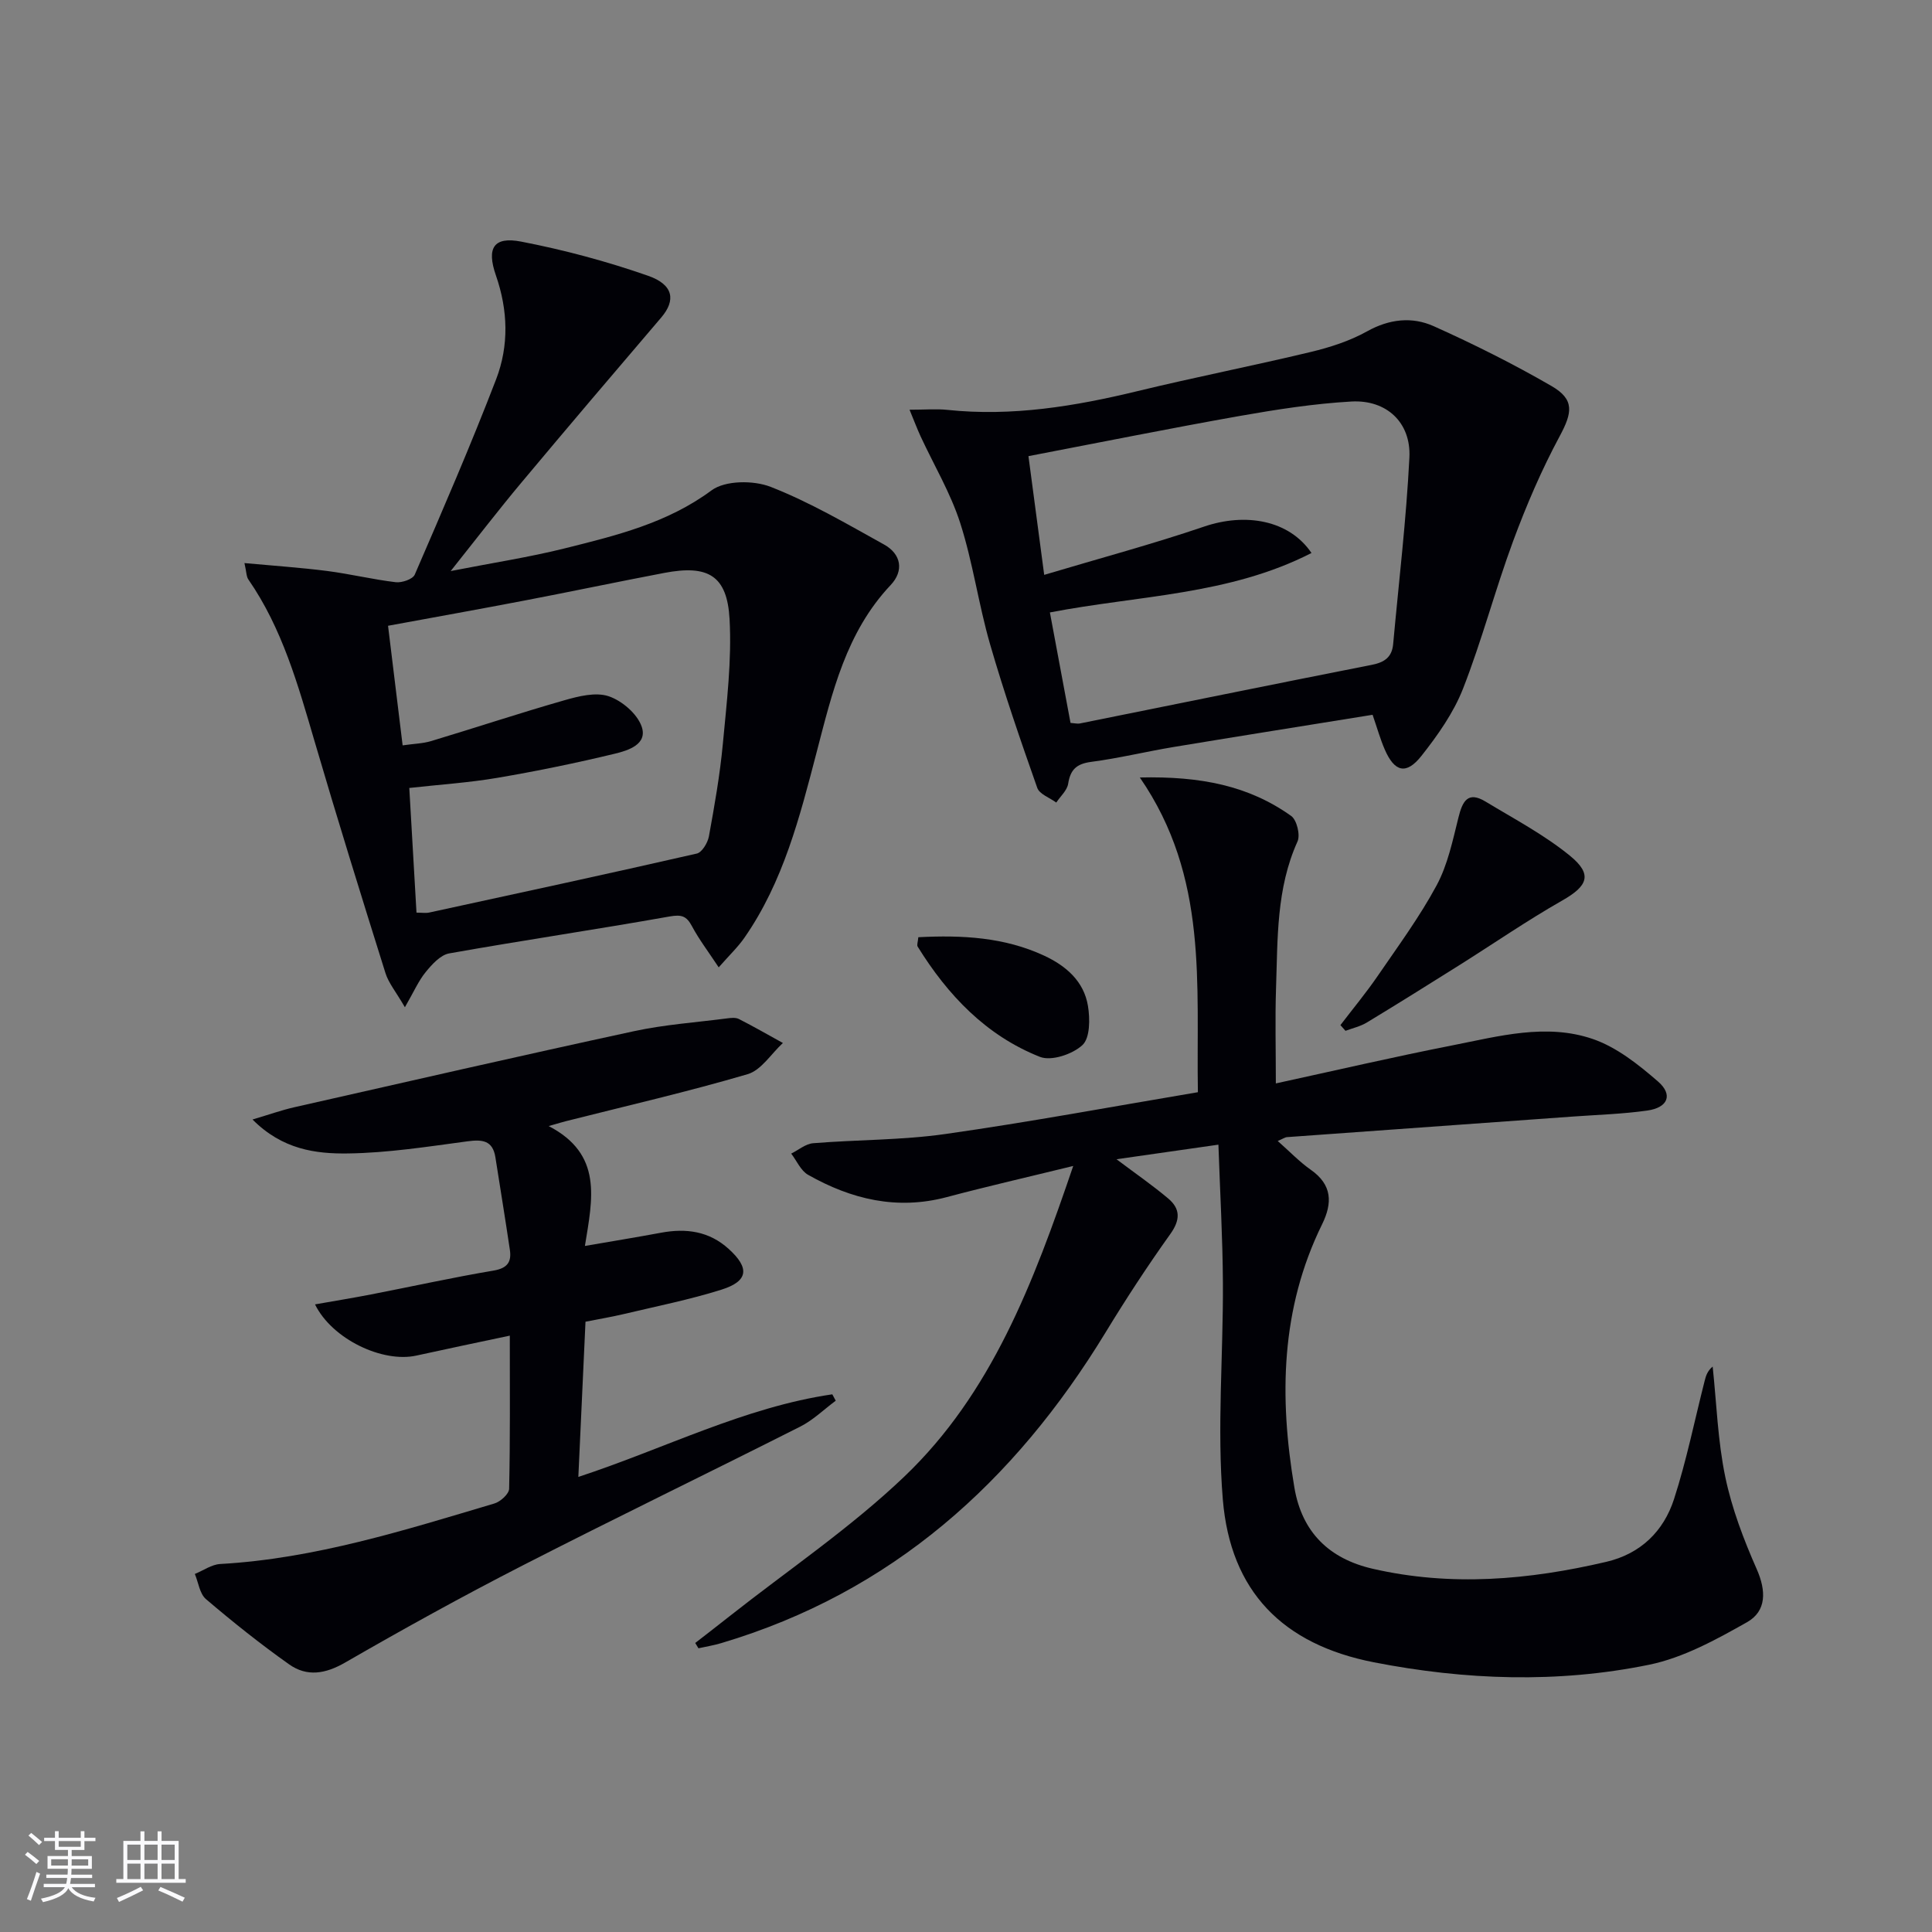 <svg enable-background="new 0 0 400 400" viewBox="0 0 400 400" xmlns="http://www.w3.org/2000/svg"><rect x="0" y="0" width="400" height="400" fill="#808080" stroke="none"/><g fill="#010106"><path d="m264.15 224.31c12.59-2.74 24.54-5.52 36.56-7.88 9.59-1.89 19.43-4.61 29.02-1.33 4.96 1.69 9.48 5.29 13.53 8.8 3.18 2.76 2.07 5.43-2.22 6.03-5.09.72-10.25.87-15.39 1.24-19.73 1.42-39.45 2.83-59.18 4.26-.45.03-.88.36-1.93.8 2.44 2.15 4.47 4.29 6.83 5.95 4.46 3.12 4.53 6.87 2.35 11.31-8.58 17.46-8.9 35.8-5.73 54.5 1.57 9.27 7.22 14.73 16.19 16.8 16.24 3.74 32.36 2.32 48.39-1.43 7.12-1.67 11.87-6.34 14.02-12.99 2.59-8 4.26-16.31 6.34-24.48.26-1.02.55-2.03 1.66-2.96.81 7.63 1.05 15.37 2.61 22.85 1.36 6.54 3.8 12.95 6.51 19.09 1.99 4.51 2.04 8.7-2.01 10.99-6.41 3.62-13.2 7.36-20.29 8.81-18.91 3.87-38.06 3.18-56.97-.51-18.85-3.69-29.69-14.65-31.27-33.73-1.22-14.83.1-29.85.02-44.79-.05-9.37-.59-18.73-.93-28.65-7.82 1.12-14.17 2.03-21.1 3.02 3.95 2.97 7.46 5.39 10.71 8.13 2.54 2.14 2.52 4.44.42 7.37-4.73 6.62-9.19 13.45-13.42 20.4-18.86 30.93-44.21 53.77-79.54 64.28-1.54.46-3.14.72-4.72 1.07-.22-.37-.44-.73-.67-1.1 2.36-1.83 4.72-3.65 7.06-5.5 12.14-9.58 25.08-18.31 36.21-28.93 18.06-17.22 26.75-40.1 34.99-64.33-9.26 2.27-17.76 4.21-26.19 6.45-10.31 2.74-19.76.45-28.71-4.62-1.51-.86-2.35-2.9-3.49-4.39 1.52-.75 2.99-2.03 4.56-2.15 9.1-.74 18.31-.62 27.32-1.9 17.39-2.47 34.67-5.69 52.32-8.66-.38-22.31 2.24-44.48-12.02-65.16 12.61-.29 22.57 1.71 31.34 7.97 1.16.83 1.91 3.92 1.31 5.27-4.41 9.74-4.1 20.1-4.45 30.36-.21 6.32-.04 12.64-.04 19.74z"/><path d="m148.8 200.28c-2.21-3.34-4.09-5.81-5.53-8.51-1.14-2.14-2.16-2.46-4.66-2.02-15.17 2.7-30.43 4.94-45.6 7.64-1.82.32-3.57 2.27-4.87 3.86-1.48 1.8-2.43 4.03-4.31 7.29-1.86-3.21-3.37-5-4.02-7.06-5.01-15.97-9.98-31.96-14.69-48.03-3.42-11.65-6.67-23.32-13.7-33.48-.42-.6-.38-1.52-.81-3.39 6.08.56 11.6.93 17.08 1.63 4.77.61 9.47 1.76 14.24 2.33 1.28.15 3.53-.62 3.94-1.57 5.8-13.41 11.61-26.82 16.85-40.45 2.67-6.96 2.47-14.26-.05-21.51-1.98-5.71-.44-8.08 5.22-6.99 8.9 1.72 17.74 4.09 26.3 7.08 5.31 1.86 5.73 5.1 2.71 8.64-9.7 11.36-19.38 22.73-28.96 34.19-4.68 5.59-9.12 11.38-14.63 18.3 8.77-1.72 16.31-2.87 23.67-4.71 10.59-2.65 21.15-5.2 30.33-11.99 2.82-2.09 8.7-2.12 12.25-.73 8.13 3.18 15.78 7.67 23.46 11.93 3.58 1.98 4.17 5.44 1.38 8.4-9.24 9.79-12.11 22.28-15.34 34.67-3.48 13.35-6.88 26.74-14.91 38.31-1.35 1.96-3.13 3.64-5.35 6.17zm-62.57-11.33c1.08 0 1.9.14 2.65-.02 18.48-4.01 36.96-8 55.39-12.21 1.07-.25 2.25-2.22 2.5-3.55 1.16-6.36 2.29-12.75 2.89-19.19.8-8.58 1.86-17.24 1.39-25.79-.5-9.04-4.44-11.3-13.49-9.58-9.61 1.83-19.18 3.85-28.78 5.69-9.39 1.8-18.81 3.49-28.44 5.26 1.03 8.47 2.01 16.48 3.02 24.76 2.32-.34 4.19-.37 5.91-.89 9.2-2.77 18.33-5.8 27.56-8.44 2.96-.85 6.51-1.74 9.19-.84 2.74.92 5.89 3.61 6.82 6.25 1.31 3.7-2.79 4.98-5.52 5.64-8.04 1.94-16.17 3.61-24.33 5-5.94 1.01-11.98 1.4-18.25 2.1.53 9.07 1 17.34 1.49 25.81z"/><path d="m173.03 290c-2.44 1.81-4.68 4.02-7.36 5.37-19.12 9.66-38.41 18.98-57.48 28.75-12.42 6.36-24.64 13.12-36.73 20.09-4.1 2.37-7.91 2.99-11.61.37-5.95-4.21-11.66-8.77-17.21-13.5-1.3-1.11-1.56-3.44-2.3-5.21 1.75-.71 3.47-1.96 5.25-2.06 19.61-1.11 38.15-6.99 56.77-12.53 1.26-.37 3.03-1.98 3.05-3.05.23-10.3.14-20.61.14-31.7-6.83 1.45-13.1 2.75-19.35 4.13-6.98 1.54-17.43-3.38-20.98-10.6 4.03-.71 7.83-1.33 11.6-2.06 8.46-1.64 16.88-3.51 25.37-4.94 2.88-.49 3.75-1.8 3.37-4.31-.95-6.39-1.99-12.76-2.99-19.13-.56-3.54-2.71-3.73-5.8-3.32-8.22 1.1-16.47 2.4-24.73 2.51-6.66.09-13.57-.8-19.76-7.03 3.49-1.03 6.02-1.94 8.62-2.53 23.45-5.31 46.89-10.68 70.39-15.76 6.3-1.36 12.8-1.81 19.21-2.64.81-.11 1.8-.22 2.47.12 3.09 1.57 6.09 3.3 9.12 4.97-2.42 2.22-4.48 5.63-7.31 6.46-12.39 3.64-25.01 6.54-37.54 9.71-.77.19-1.53.43-3.64 1.03 11.24 5.85 9.09 14.99 7.5 24.82 5.55-.96 10.67-1.79 15.77-2.74 5.19-.96 9.93-.33 13.99 3.35 4.38 3.96 4.1 6.69-1.52 8.45-6.62 2.08-13.47 3.44-20.23 5.05-2.41.57-4.86.98-7.89 1.58-.48 10.51-.97 21.06-1.48 32.13 17.93-5.89 34.36-14.43 52.58-17.1.24.45.48.88.71 1.32z"/><path d="m188.31 84.83c3.22 0 5.55-.21 7.82.03 13.4 1.41 26.41-.74 39.37-3.88 11.92-2.89 23.96-5.25 35.88-8.11 4-.96 8.07-2.27 11.64-4.26 4.62-2.58 9.34-3.09 13.83-1.07 8.31 3.73 16.49 7.82 24.37 12.38 4.84 2.8 4.31 5.53 1.68 10.42-3.74 6.95-6.88 14.28-9.62 21.68-3.73 10.09-6.46 20.56-10.38 30.57-1.96 5-5.24 9.64-8.6 13.9-3.16 4-5.59 3.35-7.62-1.36-.91-2.1-1.53-4.33-2.5-7.14-13.73 2.22-27.45 4.39-41.15 6.66-5.73.95-11.39 2.34-17.13 3.09-3.01.4-4.29 1.59-4.75 4.53-.22 1.39-1.61 2.6-2.46 3.89-1.36-1-3.48-1.73-3.94-3.05-3.47-9.84-6.87-19.72-9.77-29.74-2.39-8.27-3.55-16.91-6.18-25.09-2-6.22-5.44-11.98-8.21-17.96-.72-1.57-1.32-3.17-2.28-5.49zm33.33 64.84c.94.07 1.45.21 1.91.12 20.15-4.05 40.29-8.17 60.46-12.14 2.65-.52 4.19-1.6 4.43-4.32 1.17-12.86 2.71-25.7 3.36-38.59.37-7.25-4.72-12.02-12.02-11.61-7.75.44-15.5 1.65-23.16 3-14.49 2.57-28.92 5.48-43.69 8.31 1.08 8.14 2.09 15.77 3.26 24.58 11.62-3.47 22.49-6.38 33.12-10 8.53-2.9 17.57-1.39 22.22 5.47-17.04 8.74-35.85 8.77-54.16 12.31 1.45 7.73 2.86 15.32 4.27 22.87z"/><path d="m277.52 212.24c2.58-3.38 5.3-6.66 7.71-10.17 4.22-6.16 8.68-12.22 12.21-18.77 2.29-4.26 3.32-9.25 4.51-14.02.83-3.34 1.91-5.57 5.62-3.32 5.93 3.59 12.15 6.87 17.48 11.22 4.74 3.87 3.66 6.26-1.57 9.24-7.34 4.18-14.31 8.99-21.47 13.49-6.32 3.97-12.64 7.93-19.02 11.79-1.33.81-2.94 1.16-4.42 1.72-.36-.4-.71-.79-1.05-1.18z"/><path d="m190.13 194.04c9.16-.47 17.84.01 26.03 3.81 4.55 2.11 8.25 5.31 9.09 10.42.44 2.67.44 6.63-1.14 8.1-2.04 1.9-6.45 3.38-8.81 2.44-11.12-4.4-19.08-12.76-25.31-22.83-.2-.32.05-.94.14-1.94z"/></g><path d="m5.17 384 .55-.58c.85.61 1.65 1.24 2.4 1.87l-.59.64c-.83-.73-1.62-1.38-2.36-1.93m1.22 9.53-.82-.34c.71-1.76 1.37-3.64 1.98-5.63.24.13.5.25.76.36-.6 1.67-1.24 3.54-1.92 5.61m-.5-13.5.57-.54c.56.44 1.31 1.06 2.26 1.87l-.64.64c-.68-.66-1.41-1.32-2.19-1.97m3.25.46h2.24v-1.36h.77v1.36h4.57v-1.36h.76v1.36h2.28v.69h-2.28v1.84h-2.64v1.26h4.18v2.64h-4.21c0 .45-.02.86-.05 1.21h4.32v.69h-4.38c-.04.34-.1.75-.19 1.22h5.15v.69h-4.82c.87 1.19 2.51 1.92 4.93 2.19-.17.32-.3.57-.37.76-2.77-.49-4.52-1.41-5.26-2.76-.56 1.26-2.3 2.23-5.24 2.9-.12-.24-.26-.48-.43-.72 2.73-.55 4.38-1.34 4.96-2.38h-4.38v-.69h4.65c.1-.38.17-.79.21-1.22h-4.32v-.69h4.4c.03-.34.05-.75.05-1.21h-4.2v-2.64h4.23v-1.26h-2.69v-1.84h-2.24zm1.46 4.46v1.29h3.45c.01-.4.02-.57.01-.53v-.32-.45h-3.46zm1.55-2.59h4.57v-1.19h-4.57zm6.11 2.59h-3.42v.77c-.01.19-.01.37-.02.53h3.44z" fill="#fafafc"/><path d="m32.63 379.16h.82v1.98h3.54v7.89h1.46v.78h-14.37v-.78h1.46v-7.89h3.54v-1.98h.82v1.98h2.73zm-3.49 11.48.5.73c-1.61.82-3.28 1.63-5 2.41-.13-.27-.28-.55-.44-.82 1.75-.72 3.4-1.49 4.94-2.32m-2.78-5.55h2.73v-3.18h-2.73zm0 3.95h2.73v-3.2h-2.73zm3.54-3.95h2.73v-3.18h-2.73zm0 3.95h2.73v-3.2h-2.73zm7.89 4.68c-1.84-.92-3.51-1.7-5.02-2.32l.45-.73c1.89.8 3.57 1.55 5.04 2.23zm-1.62-11.81h-2.73v3.18h2.73zm-2.73 7.13h2.73v-3.2h-2.73z" fill="#fafafc"/></svg>
